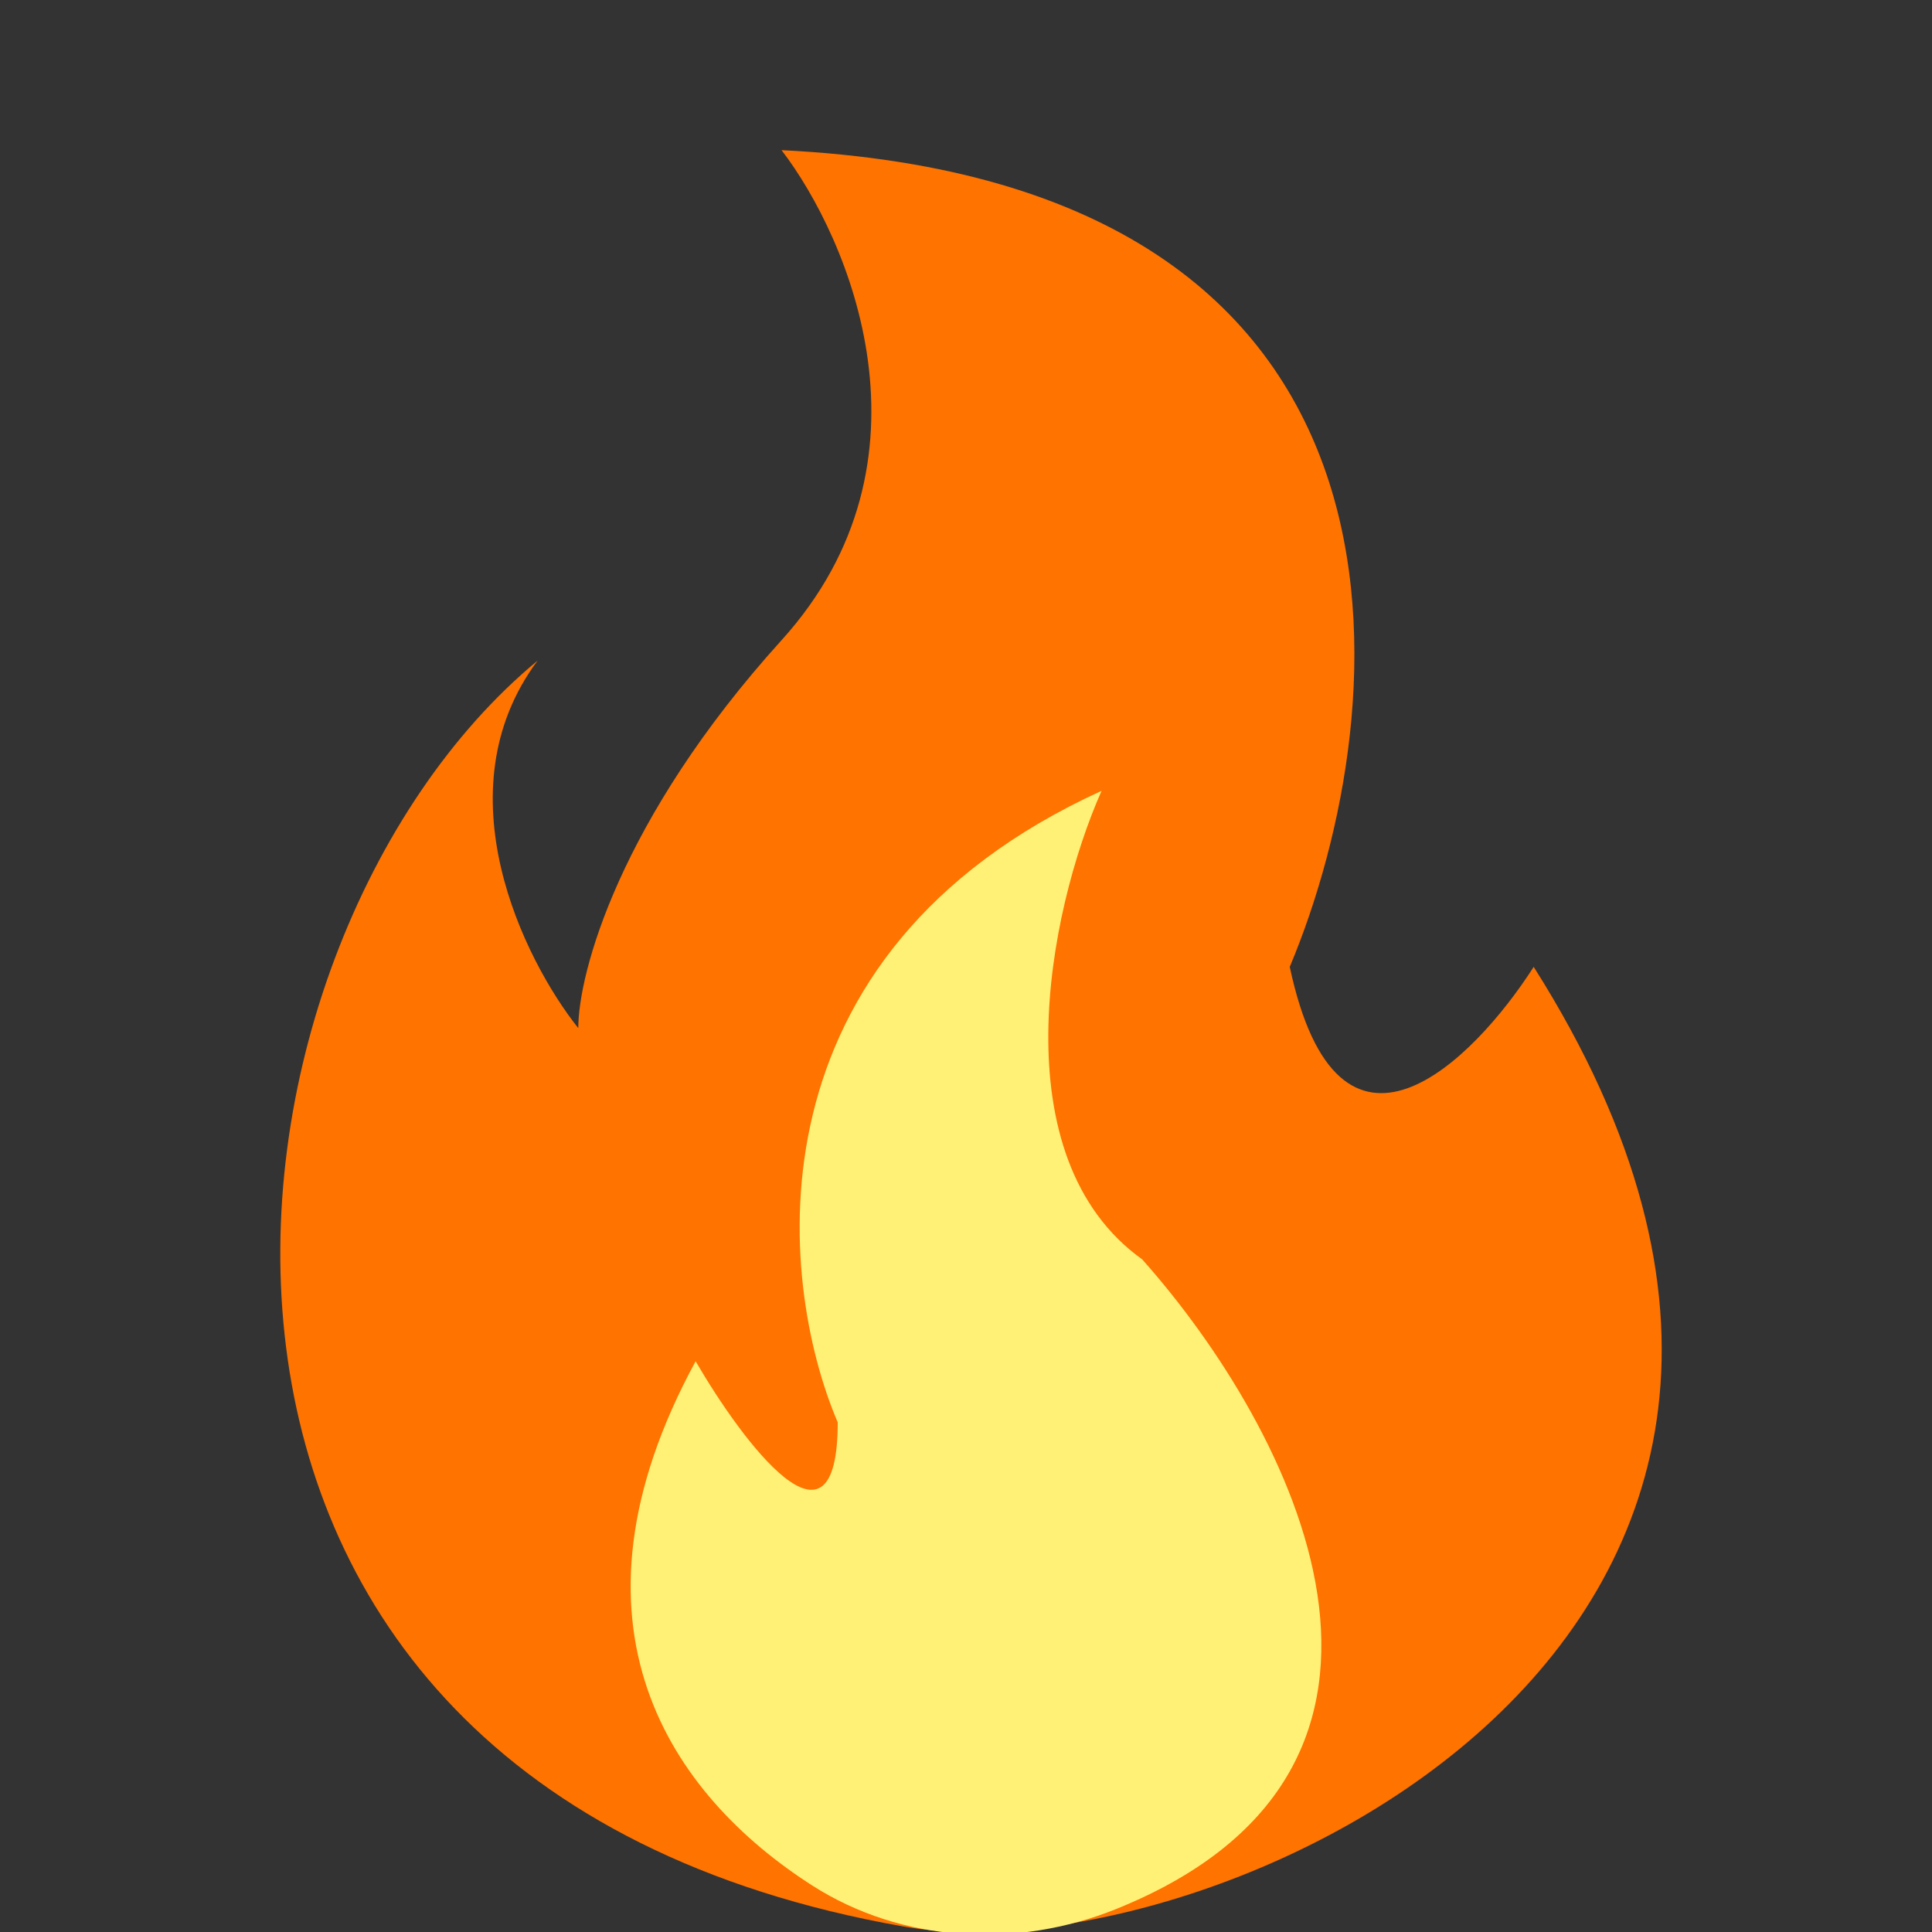 <svg width="193" height="193" viewBox="0 0 193 193" fill="none" xmlns="http://www.w3.org/2000/svg">
<rect x="0" y="0" width="193" height="193" fill="#333333" stroke="none"/>
<g clip-path="url(#clip0_256_87)">
<path d="M90.26 192.451C9.032 178.173 19.186 94.547 53.707 65.992C43.96 79.045 52.353 95.907 57.768 102.705C57.768 97.266 61.83 81.901 78.075 63.952C94.321 46.003 84.844 23.838 78.075 15C144.682 18.264 139.673 70.751 128.842 96.587C133.716 119.431 147.119 106.105 153.211 96.587C195.855 163.895 120.719 197.805 90.26 192.451Z" fill="#FF7300"/>
<path d="M69.49 135.982C55.143 162.381 67.085 179.346 81.123 188.344C90.112 194.106 101.603 194.694 111.505 190.702C146.617 176.547 129.129 142.699 114.101 125.807C99.907 115.632 104.638 91.21 110.045 79C74.357 95.281 77.601 127.842 83.685 142.088C83.685 156.74 74.222 144.123 69.49 135.982Z" fill="#FFF176"/>
</g>
<defs>
<clipPath id="clip0_256_87">
<rect width="193" height="193" fill="white"/>
</clipPath>
</defs>
</svg>

